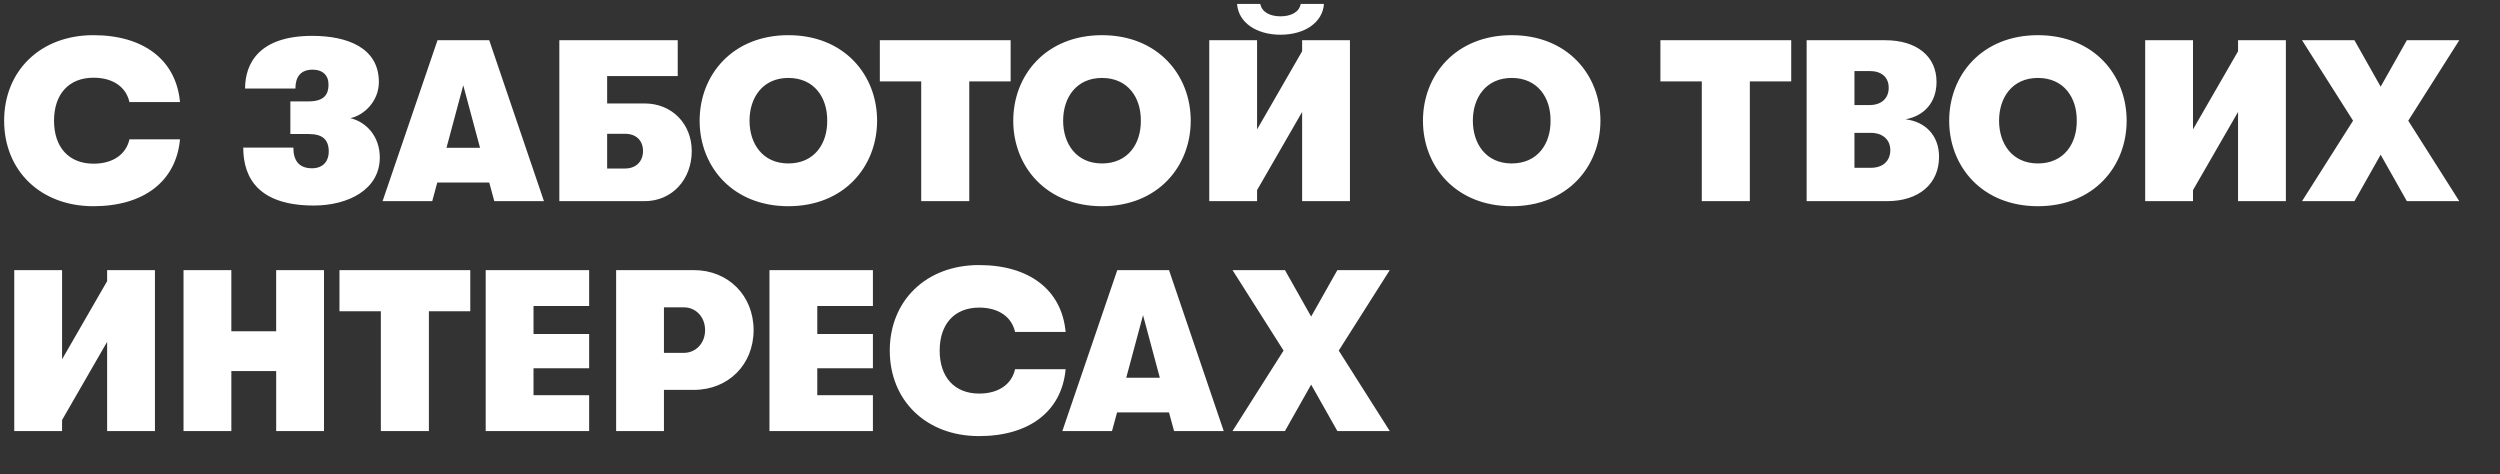 <svg xmlns="http://www.w3.org/2000/svg" fill="none" viewBox="0 0 348 66"><rect x="0" y="0" width="348" height="66" fill="#333333" stroke="none"/><path fill="#fff" d="M171.568 60l7.105-11.2-7.105-11.2h7.297l3.647 6.464 3.649-6.464h7.295l-7.103 11.2 7.103 11.2h-7.295l-3.649-6.464L178.865 60h-7.297zm-8.137 0l-.704-2.592h-7.232L154.791 60h-6.912l7.648-22.4h7.2l7.616 22.4h-6.912zm-6.656-7.424h4.672l-2.336-8.704-2.336 8.704zm-20.502 8.128c-7.36 0-12.416-4.96-12.416-11.904s5.056-11.904 12.416-11.904c6.976 0 11.52 3.424 12.064 9.312h-7.04c-.448-2.048-2.24-3.392-4.992-3.392-3.456 0-5.504 2.304-5.504 5.984s2.048 5.984 5.504 5.984c2.752 0 4.544-1.344 4.992-3.392h7.04c-.544 5.888-5.088 9.312-12.064 9.312zM107.109 60V37.6h14.4v4.992h-7.744v3.904h7.744v4.768h-7.744v3.744h7.744V60h-14.4zM96.581 37.6c4.8 0 8.32 3.552 8.32 8.352 0 4.8-3.52 8.32-8.32 8.32h-4.16V60h-6.656V37.6h10.816zm-1.408 11.52c1.696 0 2.976-1.344 2.976-3.168s-1.28-3.168-2.944-3.168h-2.784v6.336h2.752zM67.609 60V37.6h14.4v4.992h-7.744v3.904h7.744v4.768h-7.744v3.744h7.744V60h-14.4zm-14.595 0V43.328h-5.76V37.6h18.208v5.728h-5.76V60h-6.688zm-27.467 0V37.6h6.655v8.512h6.24V37.6H45.1V60h-6.656v-8.352h-6.24V60h-6.657zM14.912 47.584L8.64 58.464V60H1.984V37.6H8.64v12.416l6.272-10.88V37.6h6.656V60h-6.656V47.584zM320.444 28l7.103-11.2-7.103-11.2h7.296l3.648 6.464 3.647-6.464h7.297l-7.104 11.2 7.104 11.2h-7.297l-3.647-6.464L327.74 28h-7.296zm-8.907-12.416l-6.272 10.88V28h-6.656V5.6h6.656v12.416l6.272-10.88V5.6h6.656V28h-6.656V15.584zm-27.859 13.12c-7.776 0-12.352-5.536-12.352-11.904s4.576-11.904 12.352-11.904c7.776 0 12.352 5.536 12.352 11.904s-4.576 11.904-12.352 11.904zm0-5.952c3.616 0 5.44-2.752 5.408-5.952.032-3.2-1.792-5.952-5.408-5.952-3.584 0-5.408 2.752-5.408 5.952s1.824 5.952 5.408 5.952zm-18.434-6.144c2.752.32 4.672 2.24 4.672 5.216 0 3.776-2.816 6.176-7.232 6.176h-11.2V5.6h10.944c4.384 0 7.136 2.24 7.136 5.792 0 2.848-1.696 4.736-4.32 5.216zm-4.992-6.72h-2.112v4.736h2.112c1.632 0 2.656-.928 2.656-2.4s-.992-2.336-2.656-2.336zm.16 13.472c1.696 0 2.72-.96 2.72-2.464 0-1.44-1.056-2.4-2.688-2.4h-2.304v4.864h2.272zM236.889 28V11.328h-5.76V5.6h18.208v5.728h-5.76V28h-6.688zm-26.461.704c-7.776 0-12.352-5.536-12.352-11.904s4.576-11.904 12.352-11.904c7.776 0 12.352 5.536 12.352 11.904s-4.576 11.904-12.352 11.904zm0-5.952c3.616 0 5.44-2.752 5.408-5.952.032-3.2-1.792-5.952-5.408-5.952-3.584 0-5.408 2.752-5.408 5.952s1.824 5.952 5.408 5.952zm-32.18-17.92c-3.328 0-5.856-1.664-6.048-4.288h3.232c.224 1.184 1.408 1.728 2.816 1.728s2.592-.544 2.816-1.728h3.232c-.192 2.624-2.72 4.288-6.048 4.288zm3.008 10.752l-6.272 10.88V28h-6.656V5.6h6.656v12.416l6.272-10.88V5.6h6.656V28h-6.656V15.584zm-27.859 13.12c-7.776 0-12.352-5.536-12.352-11.904s4.576-11.904 12.352-11.904c7.776 0 12.352 5.536 12.352 11.904s-4.576 11.904-12.352 11.904zm0-5.952c3.616 0 5.44-2.752 5.408-5.952.032-3.2-1.792-5.952-5.408-5.952-3.584 0-5.408 2.752-5.408 5.952s1.824 5.952 5.408 5.952zM128.232 28V11.328h-5.759V5.6h18.207v5.728h-5.759V28h-6.689zm-18.491.704c-7.776 0-12.353-5.536-12.353-11.904s4.577-11.904 12.353-11.904 12.351 5.536 12.351 11.904-4.575 11.904-12.351 11.904zm0-5.952c3.616 0 5.439-2.752 5.407-5.952.032-3.2-1.791-5.952-5.407-5.952-3.584 0-5.408 2.752-5.408 5.952s1.824 5.952 5.408 5.952zM77.859 28V5.6h16.48v4.992h-9.824V14.4h5.216c3.84 0 6.56 2.88 6.56 6.624 0 3.936-2.72 6.976-6.56 6.976H77.859zm6.656-4.544h2.496c1.536 0 2.496-.992 2.496-2.432s-.928-2.4-2.496-2.4h-2.496v4.832zM68.806 28l-.704-2.592H60.87L60.166 28h-6.912l7.648-22.4h7.2L75.718 28h-6.912zm-6.656-7.424h4.672l-2.336-8.704-2.336 8.704zm-21.315-.032c0 1.824.8 2.88 2.592 2.88 1.664 0 2.336-1.12 2.336-2.304 0-1.664-.832-2.464-2.784-2.464h-2.56v-4.544h2.528c2.208 0 2.784-.992 2.784-2.336 0-1.312-.832-2.08-2.208-2.08-1.664 0-2.4.992-2.4 2.624h-7.008c0-3.488 1.952-7.328 9.344-7.328 4.864 0 9.28 1.632 9.28 6.432 0 2.624-2.016 4.608-3.968 5.024 2.176.512 4.096 2.496 4.096 5.472 0 4.48-4.416 6.688-9.184 6.688-7.456 0-9.824-3.616-9.824-8.064h6.976zm-27.843 8.16C5.632 28.704.576 23.744.576 16.8S5.632 4.896 12.992 4.896c6.976 0 11.52 3.424 12.064 9.312h-7.04c-.448-2.048-2.24-3.392-4.992-3.392-3.456 0-5.504 2.304-5.504 5.984s2.048 5.984 5.504 5.984c2.752 0 4.544-1.344 4.992-3.392h7.04c-.544 5.888-5.088 9.312-12.064 9.312z"/></svg>